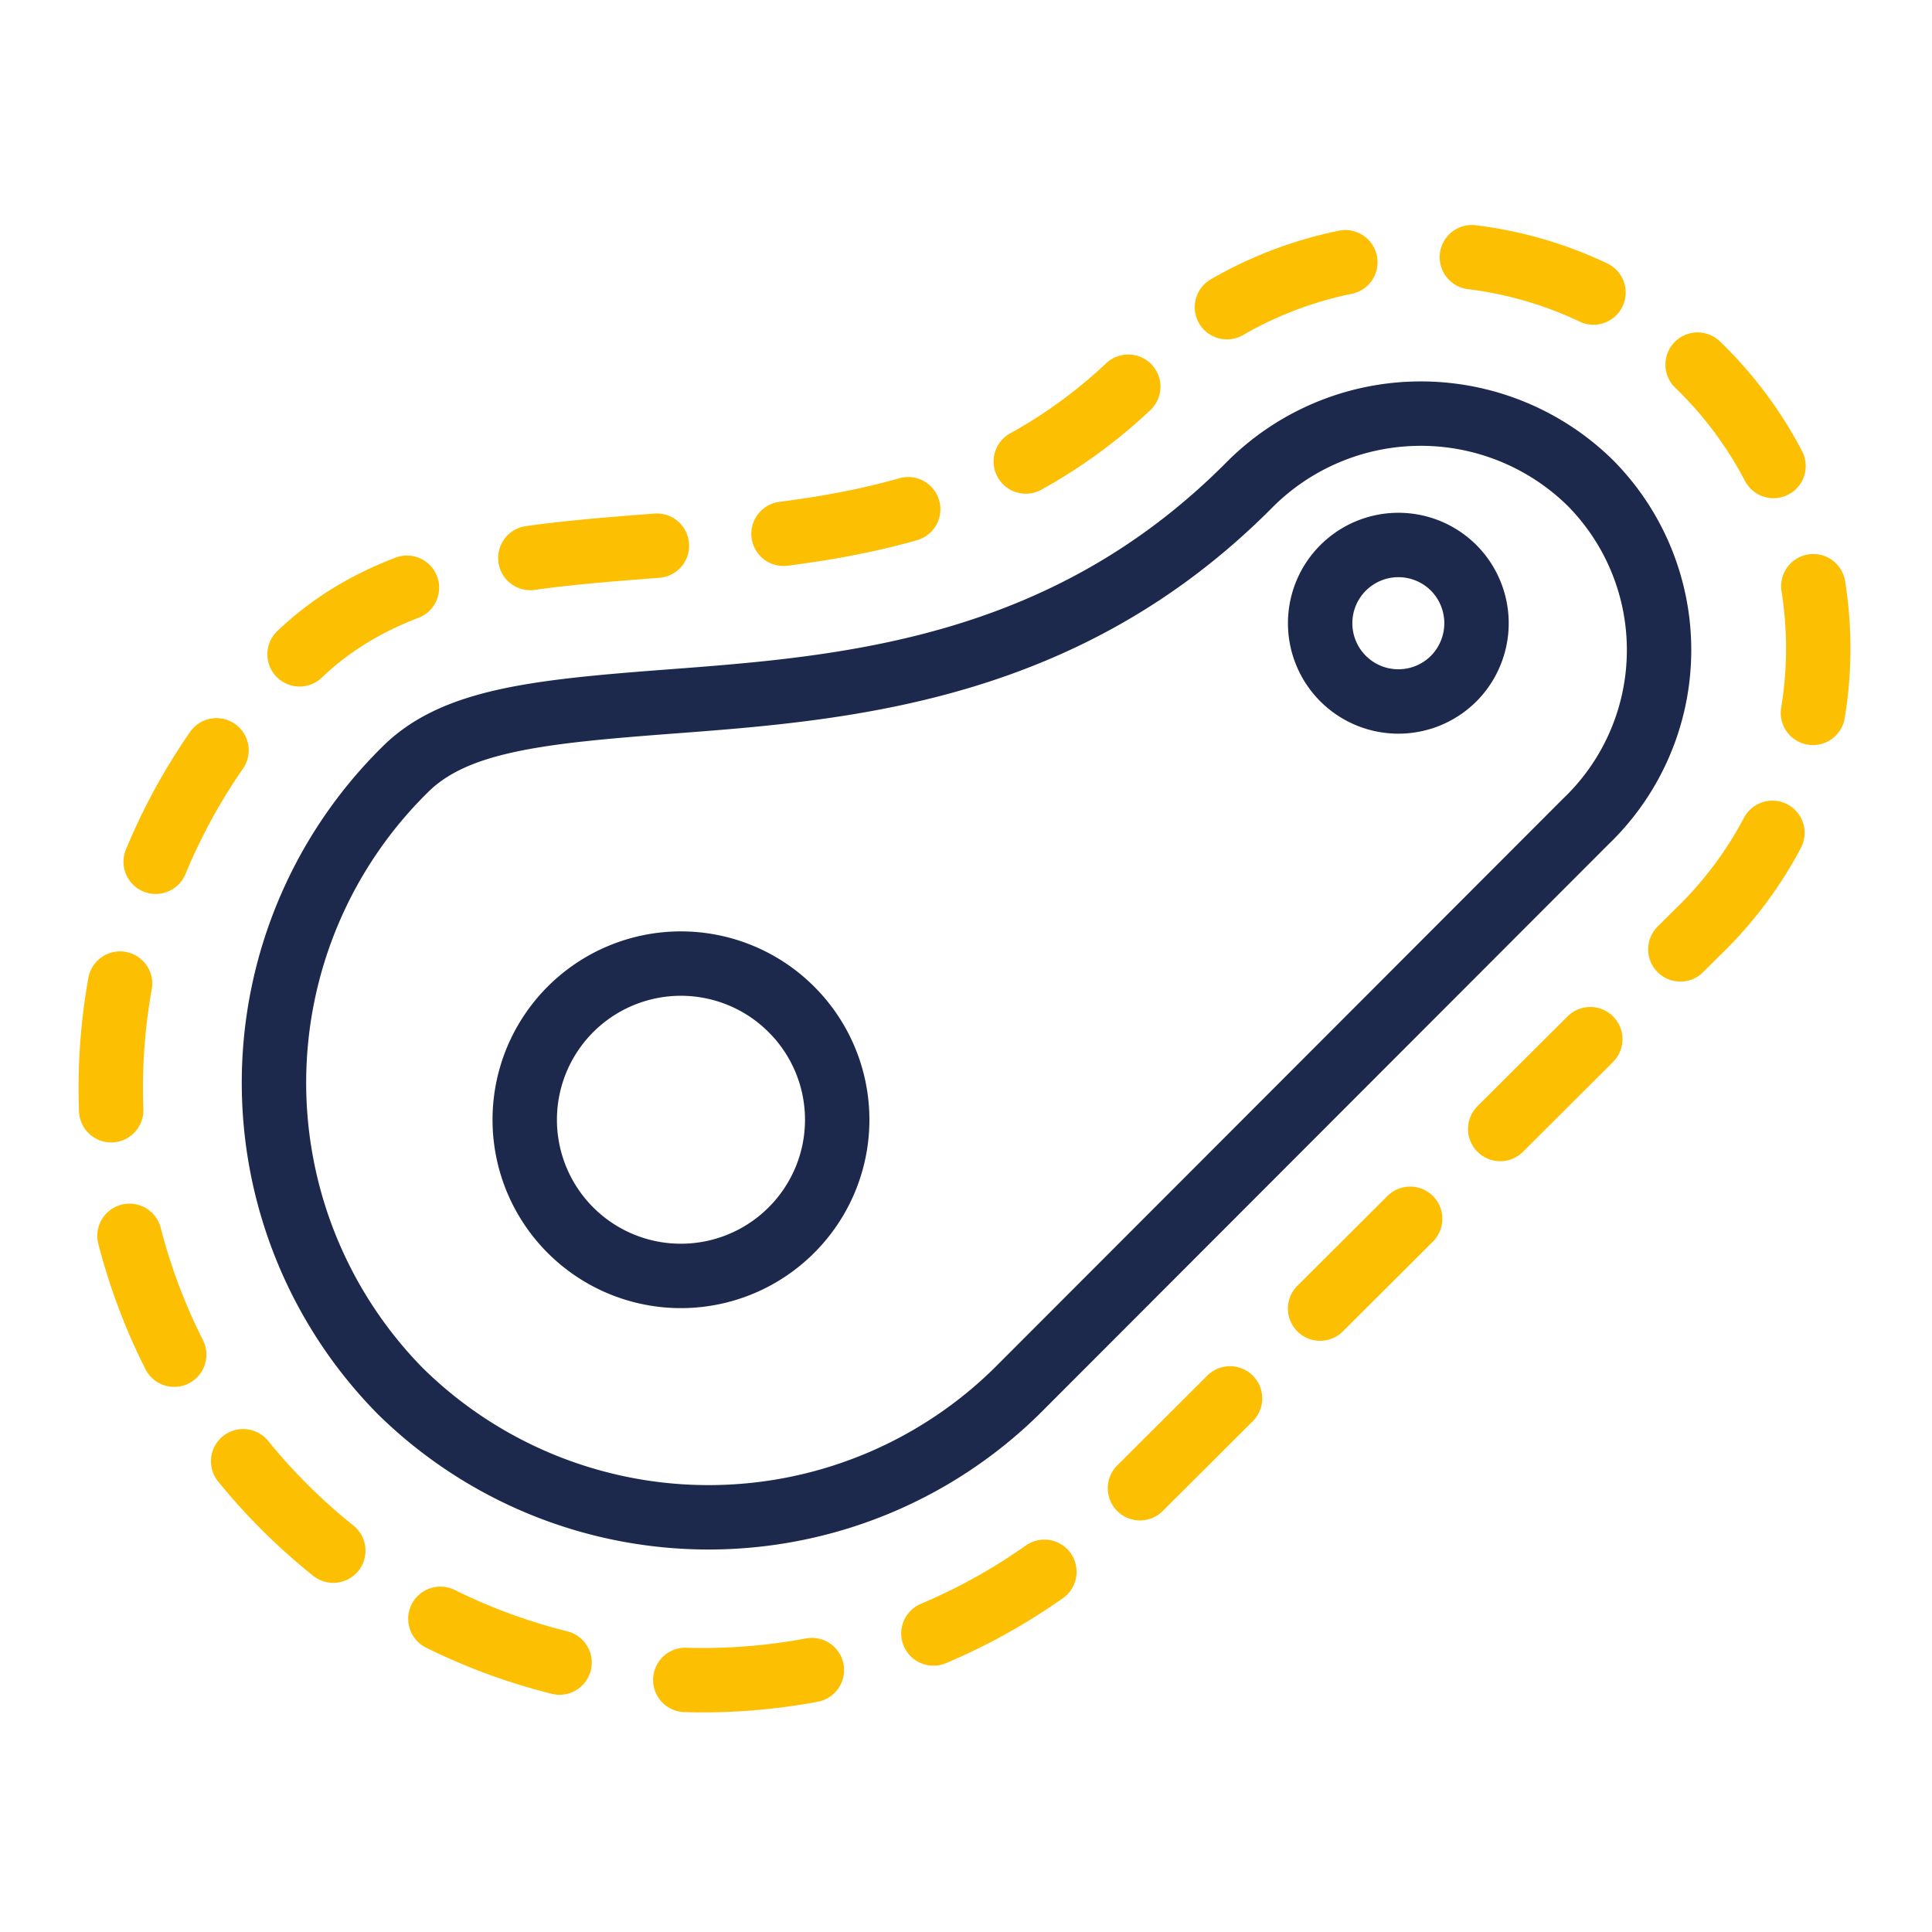 <svg xmlns="http://www.w3.org/2000/svg" viewBox="0 0 60 60"><defs><style>.cls-1,.cls-2{fill:none;stroke-linecap:round;stroke-linejoin:round;stroke-width:2px;}.cls-1{stroke:#fcbf01;stroke-dasharray:3.95 3.95;}.cls-2{stroke:#1d294c;}</style></defs><title>cell-based</title><g id="Layer_4" data-name="Layer 4"><path class="cls-1" d="M52.67,29a12.24,12.24,0,1,0-17.3-17.31C27,20,15.37,14.25,9.14,20.48a18.39,18.39,0,1,0,26,26Z"/><path class="cls-2" d="M12.43,43.2a13.65,13.65,0,0,1,.14-19.29c1.53-1.54,4.12-1.81,8.2-2.12,5.46-.41,12.25-.93,18-6.7A7.51,7.51,0,0,1,49.39,15a7.37,7.37,0,0,1-.15,10.52L31.72,43.06A13.65,13.65,0,0,1,12.43,43.2Z"/><path class="cls-2" d="M24.58,38.2a4.85,4.85,0,1,1,0-6.85A4.84,4.84,0,0,1,24.58,38.2Z"/><path class="cls-2" d="M45.15,21.07a2.43,2.43,0,1,1,0-3.43A2.44,2.44,0,0,1,45.15,21.07Z"/></g></svg>